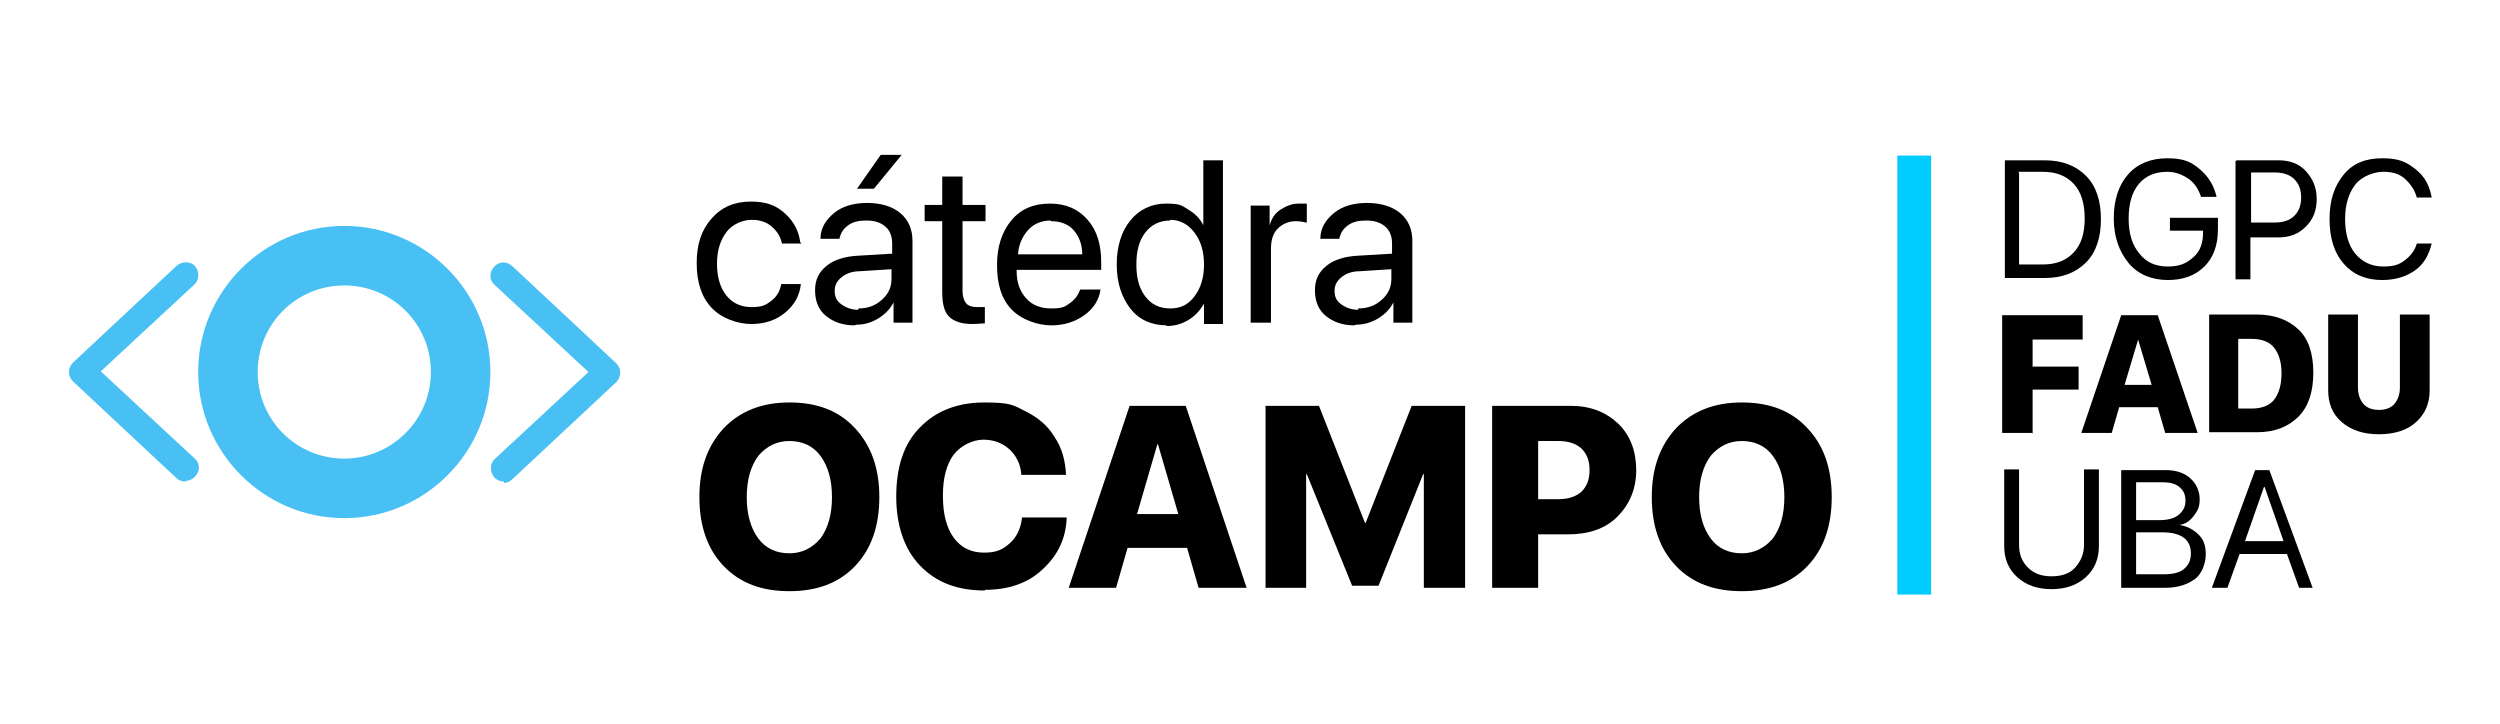 <?xml version="1.0" encoding="UTF-8"?>
<svg xmlns="http://www.w3.org/2000/svg" version="1.1" viewBox="0 0 369.6 107.1">
  <defs>
    <style>
      .cls-1 {
        fill: none;
        stroke: #0cf;
        stroke-miterlimit: 10;
        stroke-width: 5px;
      }

      .cls-2 {
        fill: #48c0f3;
      }
    </style>
  </defs>
  <!-- Generator: Adobe Illustrator 28.6.0, SVG Export Plug-In . SVG Version: 1.2.0 Build 709)  -->
  <g>
    <g id="Capa_1">
      <g>
        <g>
          <path d="M118.5,36h-2.9c-.2-1-.7-1.8-1.5-2.5s-1.8-1-3-1-2.8.6-3.7,1.8-1.4,2.7-1.4,4.7.5,3.6,1.4,4.7,2.1,1.7,3.7,1.7,2.1-.3,2.9-.9,1.3-1.4,1.5-2.5h2.9c-.2,1.8-1,3.1-2.3,4.2s-3,1.7-5,1.7-4.4-.8-5.9-2.4-2.2-3.8-2.2-6.6.7-4.9,2.2-6.6,3.4-2.5,5.8-2.5,3.8.6,5.1,1.8,2,2.6,2.2,4.2Z"/>
          <path d="M126.3,48.1c-1.7,0-3.1-.5-4.2-1.4s-1.6-2.2-1.6-3.8.6-2.7,1.7-3.6,2.7-1.4,4.7-1.5l5-.3v-1.5c0-1-.3-1.9-1-2.5s-1.6-.9-2.8-.9-2,.2-2.7.7-1.1,1.1-1.3,2h-2.8c0-1.6.8-2.8,2-3.8s2.9-1.5,4.9-1.5,3.7.5,4.9,1.5,1.8,2.4,1.8,4.1v12.1h-2.8v-3h0c-.5,1-1.3,1.8-2.3,2.4s-2,.9-3.2.9ZM126.9,45.6c1.4,0,2.5-.4,3.5-1.3s1.4-1.9,1.4-3.1v-1.4l-4.7.3c-1.2,0-2.1.4-2.7.9s-1,1.1-1,2,.3,1.5,1,2,1.5.8,2.5.8ZM129.2,27.9h-2.5l3.5-5h3.1l-4.1,5Z"/>
          <path d="M139.4,26.1h2.9v4.2h3.4v2.4h-3.4v10.3c0,.8.2,1.4.5,1.8s.9.6,1.6.6.9,0,1.2,0v2.4c-.4,0-1,.1-1.9.1-1.6,0-2.7-.4-3.4-1.1s-1-1.9-1-3.6v-10.5h-2.6v-2.4h2.6v-4.2h0Z"/>
          <path d="M159.8,42.8h2.9c-.2,1.5-1,2.8-2.4,3.8s-3,1.5-4.9,1.5-4.4-.8-5.9-2.4-2.1-3.8-2.1-6.5.7-4.9,2.1-6.6,3.3-2.5,5.7-2.5,4.2.8,5.6,2.4,2,3.7,2,6.3v1.1h-12.5v.2c0,1.7.5,3,1.4,4s2.1,1.5,3.7,1.5,2-.2,2.8-.8,1.2-1.2,1.5-2ZM155.3,32.6c-1.3,0-2.5.5-3.3,1.4s-1.4,2.1-1.5,3.6h9.5c0-1.5-.5-2.7-1.3-3.6s-2-1.3-3.3-1.3Z"/>
          <path d="M172.5,48.1c-2.2,0-4.1-.8-5.4-2.5s-2-3.8-2-6.5.7-4.9,2-6.5,3.1-2.5,5.3-2.5,2.3.3,3.3.9,1.7,1.3,2.2,2.3h0v-9.6h2.9v24.2h-2.8v-3h0c-.6,1-1.3,1.8-2.3,2.4s-2,.9-3.3.9ZM173,32.6c-1.5,0-2.8.6-3.7,1.8s-1.3,2.7-1.3,4.7.4,3.5,1.3,4.7,2.1,1.8,3.7,1.8,2.7-.6,3.6-1.8,1.4-2.7,1.4-4.7-.5-3.5-1.4-4.7-2.1-1.9-3.6-1.9Z"/>
          <path d="M184.9,47.8v-17.4h2.8v2.9h0c.3-1,.8-1.8,1.6-2.3s1.6-.9,2.7-.9.6,0,1.2,0v2.8c-.3,0-.8-.2-1.6-.2-1.1,0-2,.4-2.7,1.1s-1,1.7-1,3v10.9h-3Z"/>
          <path d="M200.2,48.1c-1.7,0-3.1-.5-4.2-1.4s-1.6-2.2-1.6-3.8.6-2.7,1.7-3.6,2.7-1.4,4.7-1.5l5-.3v-1.5c0-1-.3-1.9-1-2.5s-1.6-.9-2.8-.9-2,.2-2.7.7-1.1,1.1-1.3,2h-2.8c0-1.6.8-2.8,2-3.8s2.9-1.5,4.9-1.5,3.7.5,4.9,1.5,1.8,2.4,1.8,4.1v12.1h-2.8v-3h0c-.5,1-1.3,1.8-2.3,2.4s-2.1.9-3.2.9ZM200.8,45.6c1.4,0,2.5-.4,3.5-1.3s1.4-1.9,1.4-3.1v-1.4l-4.7.3c-1.2,0-2.1.4-2.7.9s-1,1.1-1,2,.3,1.5,1,2,1.5.8,2.5.8Z"/>
        </g>
        <g>
          <path d="M107,63.3c2.4-2.5,5.6-3.8,9.7-3.8s7.3,1.2,9.7,3.8,3.6,5.9,3.6,10.2-1.2,7.7-3.6,10.2c-2.4,2.5-5.6,3.7-9.7,3.7s-7.3-1.2-9.7-3.7c-2.4-2.5-3.6-5.9-3.6-10.2s1.2-7.6,3.6-10.2ZM121.3,67.4c-1.1-1.5-2.7-2.2-4.6-2.2s-3.4.8-4.6,2.2c-1.1,1.5-1.7,3.5-1.7,6.1s.6,4.6,1.7,6.1c1.1,1.5,2.7,2.2,4.6,2.2s3.4-.8,4.6-2.2c1.1-1.5,1.7-3.5,1.7-6.1,0-2.6-.6-4.6-1.7-6.1Z"/>
          <path d="M145.6,87.3c-4.1,0-7.2-1.2-9.6-3.7-2.3-2.4-3.5-5.9-3.5-10.2s1.1-7.8,3.5-10.2c2.3-2.4,5.5-3.7,9.5-3.7s4.3.4,6.1,1.3,3.3,2.1,4.3,3.8c1.1,1.6,1.6,3.5,1.7,5.6h-6.6c-.1-1.6-.8-2.9-1.8-3.8s-2.3-1.4-3.8-1.4-3.3.8-4.4,2.2c-1.1,1.5-1.6,3.5-1.6,6.1s.5,4.7,1.6,6.2c1.1,1.5,2.6,2.2,4.5,2.2s2.8-.5,3.8-1.4c1-.9,1.6-2.1,1.8-3.8h6.6c-.1,3.2-1.4,5.7-3.6,7.7-2.1,2-5,3-8.5,3Z"/>
          <path d="M177.2,86.9l-1.7-5.9h-8.8l-1.7,5.9h-7l9-26.9h8.3l9,26.9h-7.2ZM171.1,65.7l-3,10.3h6.1l-3-10.3h-.1Z"/>
          <path d="M216.5,86.9h-6v-16.8h-.1l-6.6,16.5h-3.9l-6.7-16.5h-.1v16.8h-6v-26.9h7.9l6.8,17.3h.1l6.8-17.3h7.9v26.9Z"/>
          <path d="M220.6,60h11.6c2.9,0,5.2.9,7,2.6s2.7,4.1,2.7,6.9-1,5.1-2.8,6.9-4.3,2.6-7.3,2.6h-4.4v7.9h-6.8v-26.8ZM227.4,65.2v8.6h3c1.5,0,2.6-.4,3.4-1.1.8-.8,1.2-1.8,1.2-3.2s-.4-2.4-1.2-3.2c-.8-.7-1.9-1.1-3.4-1.1h-3Z"/>
          <path d="M247.8,63.3c2.4-2.5,5.6-3.8,9.7-3.8s7.3,1.2,9.7,3.8c2.4,2.5,3.6,5.9,3.6,10.2s-1.2,7.7-3.6,10.2c-2.4,2.5-5.6,3.7-9.7,3.7s-7.3-1.2-9.7-3.7c-2.4-2.5-3.6-5.9-3.6-10.2s1.2-7.6,3.6-10.2ZM262.1,67.4c-1.1-1.5-2.7-2.2-4.6-2.2s-3.4.8-4.6,2.2c-1.1,1.5-1.7,3.5-1.7,6.1s.6,4.6,1.7,6.1c1.1,1.5,2.7,2.2,4.6,2.2s3.4-.8,4.6-2.2c1.1-1.5,1.7-3.5,1.7-6.1s-.6-4.6-1.7-6.1Z"/>
        </g>
        <g>
          <path d="M296.4,23.7h5.9c2.6,0,4.6.8,6.1,2.3s2.2,3.7,2.2,6.4-.7,4.9-2.2,6.4-3.5,2.3-6.1,2.3h-5.9v-17.4ZM298.5,25.6v13.5h3.5c2,0,3.5-.6,4.6-1.8s1.6-2.8,1.6-5-.5-3.9-1.6-5.1-2.6-1.8-4.6-1.8h-3.6Z"/>
          <path d="M327.9,33.9c0,2.4-.7,4.2-2,5.5s-3.1,2-5.4,2-4.4-.8-5.8-2.5-2.2-3.9-2.2-6.6.7-4.9,2.1-6.5c1.4-1.6,3.4-2.4,5.8-2.4s3.5.5,4.8,1.6,2.1,2.4,2.5,4.1h-2.3c-.4-1.2-1-2.1-1.9-2.7s-1.9-1-3.1-1c-1.8,0-3.2.6-4.2,1.8s-1.5,2.9-1.5,5.1.5,3.9,1.6,5.2c1,1.3,2.4,1.9,4.2,1.9s2.8-.5,3.8-1.4,1.4-2.1,1.4-3.6v-.3h-4.9v-1.9h7.1v1.7h0Z"/>
          <path d="M330.7,23.7h6.2c1.6,0,3,.5,4,1.6s1.6,2.4,1.6,4.1-.5,3-1.6,4.1-2.4,1.6-4.1,1.6h-4.1v6.2h-2.2v-17.5h0ZM332.8,25.6v7.3h3.5c1.2,0,2.2-.3,2.9-1s1-1.6,1-2.7-.3-2-1-2.7-1.7-1-2.9-1h-3.5Z"/>
          <path d="M352.2,41.4c-2.4,0-4.3-.8-5.7-2.4s-2.1-3.8-2.1-6.6.7-4.9,2.1-6.6,3.3-2.4,5.7-2.4,3.5.5,4.9,1.6,2.1,2.5,2.4,4.2h-2.2c-.3-1.1-.9-2-1.8-2.8s-2-1-3.2-1-3.1.6-4.1,1.9-1.5,3-1.5,5.1.5,3.9,1.5,5.1,2.4,1.9,4.1,1.9,2.4-.3,3.2-.9,1.5-1.4,1.8-2.5h2.2c-.4,1.7-1.2,3.1-2.5,4s-2.9,1.4-4.8,1.4Z"/>
        </g>
        <g>
          <path d="M300.4,64h-4.4v-17.4h11.9v3.6h-7.4v4h6.8v3.4h-6.8v6.5Z"/>
          <path d="M320.1,64l-1.1-3.8h-5.7l-1.1,3.8h-4.5l5.9-17.4h5.4l5.9,17.4h-4.7ZM316.1,50.2l-2,6.7h4l-2-6.7h0Z"/>
          <path d="M326.5,46.5h7.1c2.7,0,4.7.8,6.2,2.2s2.2,3.6,2.2,6.4-.7,5-2.2,6.5-3.5,2.3-6.1,2.3h-7.1v-17.4h0ZM330.9,50.1v10.3h2c1.4,0,2.6-.4,3.3-1.3s1.1-2.2,1.1-3.9-.4-2.9-1.1-3.8-1.9-1.3-3.3-1.3h-2Z"/>
          <path d="M348.6,46.5v10.8c0,1,.3,1.8.8,2.4s1.3.9,2.3.9,1.8-.3,2.3-.9.8-1.4.8-2.4v-10.8h4.4v11.2c0,2-.7,3.5-2,4.7s-3.2,1.8-5.5,1.8-4.1-.6-5.5-1.8-2-2.8-2-4.7v-11.2h4.4Z"/>
        </g>
        <g>
          <path d="M298.5,69.4v11.2c0,1.3.4,2.4,1.3,3.3s2,1.3,3.5,1.3,2.7-.4,3.5-1.3,1.3-2,1.3-3.3v-11.2h2.2v11.3c0,1.9-.6,3.4-1.9,4.6s-3,1.8-5.1,1.8-3.8-.6-5.1-1.8-1.9-2.7-1.9-4.6v-11.3h2.1Z"/>
          <path d="M320.2,86.9h-6.6v-17.4h6.6c1.5,0,2.7.4,3.6,1.2s1.4,1.9,1.4,3.1-.3,1.7-.9,2.5-1.3,1.2-2.1,1.3h0c1.2.2,2.1.7,2.9,1.5s1,1.8,1,2.9-.5,2.8-1.6,3.6-2.5,1.3-4.4,1.3ZM315.8,71.3v5.6h3.3c1.3,0,2.3-.2,3-.8s1-1.2,1-2.1-.3-1.5-.9-2-1.4-.7-2.4-.7h-4ZM315.8,84.9h4.1c1.3,0,2.3-.2,3-.8s1-1.3,1-2.3c0-2-1.4-3.1-4.2-3.1h-3.9v6.1Z"/>
          <path d="M339.9,86.9l-1.8-5h-7l-1.8,5h-2.3l6.4-17.4h2.1l6.4,17.4h-2.2ZM334.7,72l-2.8,8h5.7l-2.8-8h0Z"/>
        </g>
        <path class="cls-2" d="M50.9,33.4c-11.9,0-21.6,9.7-21.6,21.6s9.7,21.6,21.6,21.6,21.6-9.7,21.6-21.6-9.7-21.6-21.6-21.6ZM50.9,67.8c-7.1,0-12.8-5.7-12.8-12.8s5.7-12.8,12.8-12.8,12.8,5.7,12.8,12.8-5.8,12.8-12.8,12.8Z"/>
        <path class="cls-2" d="M10.9,55"/>
        <path class="cls-2" d="M27.4,71.2c-.5,0-1-.2-1.3-.5l-15.3-14.3c-.4-.4-.6-.9-.6-1.4s.2-1,.6-1.4l15.3-14.3c.8-.7,2-.7,2.7,0,.7.8.7,2,0,2.7l-13.9,12.9,13.9,12.9c.8.7.8,1.9,0,2.7-.4.4-.9.6-1.4.6Z"/>
        <path class="cls-2" d="M74.5,71.2c-.5,0-1-.2-1.4-.6-.7-.8-.7-2,0-2.7l13.9-12.9-13.9-12.9c-.8-.7-.8-1.9,0-2.7.7-.8,1.9-.8,2.7,0l15.3,14.3c.4.4.6.9.6,1.4s-.2,1-.6,1.4l-15.3,14.3c-.4.4-.9.6-1.3.6Z"/>
        <line class="cls-1" x1="283" y1="23" x2="283" y2="87.9"/>
      </g>
    </g>
  </g>
</svg>